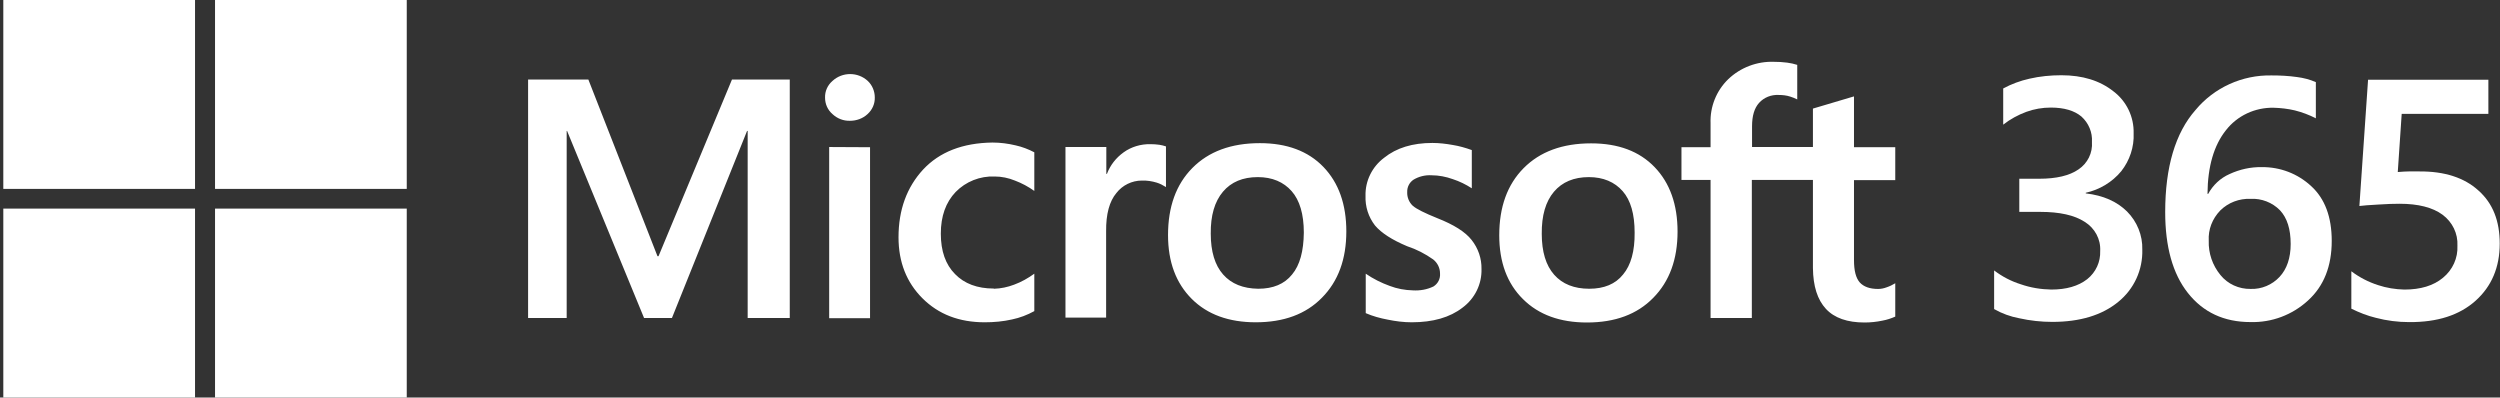 <svg width="283" height="45" viewBox="0 0 283 45" fill="none" xmlns="http://www.w3.org/2000/svg">
<rect x="0" y="0" width="283" height="45" fill="#333333" stroke="none"/>
<path d="M236.107 21.822V21.891C238.093 22.121 239.634 22.811 240.779 23.939C241.924 25.09 242.554 26.655 242.508 28.243C242.578 30.545 241.573 32.732 239.775 34.182C237.952 35.678 235.453 36.438 232.323 36.438C231.061 36.438 229.8 36.3 228.561 36.023C227.58 35.839 226.623 35.494 225.735 34.987V30.614C226.646 31.305 227.65 31.834 228.748 32.179C229.87 32.571 231.038 32.755 232.206 32.778C233.911 32.778 235.266 32.387 236.27 31.604C237.252 30.821 237.789 29.648 237.742 28.405C237.812 27.07 237.135 25.827 235.99 25.113C234.822 24.354 233.14 23.985 230.968 23.985H228.585V20.233H230.851C232.766 20.233 234.261 19.888 235.289 19.175C236.317 18.484 236.901 17.31 236.808 16.067C236.878 14.986 236.434 13.927 235.616 13.19C234.822 12.523 233.654 12.177 232.159 12.177C231.201 12.177 230.267 12.338 229.379 12.661C228.445 13.006 227.557 13.489 226.763 14.111V10.014C227.697 9.507 228.702 9.139 229.73 8.909C230.921 8.633 232.136 8.518 233.35 8.518C235.733 8.518 237.695 9.116 239.237 10.336C240.732 11.464 241.573 13.236 241.527 15.078C241.597 16.643 241.083 18.162 240.125 19.382C239.097 20.625 237.672 21.476 236.107 21.822Z" fill="white"/>
<path d="M249.959 21.957C250.497 20.967 251.338 20.161 252.389 19.701C253.534 19.172 254.772 18.895 256.033 18.918C258.112 18.895 260.098 19.655 261.616 21.059C263.182 22.486 263.952 24.558 263.952 27.274C263.952 30.128 263.065 32.383 261.266 34.018C259.491 35.652 257.155 36.527 254.748 36.458C251.758 36.458 249.399 35.353 247.67 33.166C245.941 30.979 245.1 27.918 245.1 24.005C245.1 18.918 246.245 15.051 248.534 12.45C250.637 9.919 253.814 8.468 257.155 8.538C258.112 8.538 259.07 8.584 260.028 8.722C260.752 8.814 261.476 8.998 262.154 9.297V13.394C261.406 13.003 260.589 12.704 259.771 12.496C259 12.312 258.182 12.22 257.388 12.197C255.262 12.151 253.253 13.095 251.968 14.752C250.614 16.456 249.913 18.849 249.889 21.934L249.959 21.957ZM250.03 27.251C249.983 28.655 250.45 30.036 251.361 31.14C252.179 32.153 253.44 32.729 254.772 32.706C256.01 32.752 257.201 32.245 258.042 31.348C258.883 30.45 259.304 29.184 259.304 27.619C259.304 25.939 258.907 24.673 258.089 23.798C257.225 22.923 256.01 22.44 254.748 22.509C253.487 22.463 252.249 22.923 251.338 23.821C250.427 24.765 249.959 25.985 250.03 27.251Z" fill="white"/>
<path d="M282.969 27.577C282.969 30.247 282.058 32.41 280.235 34.045C278.413 35.679 275.914 36.485 272.713 36.462C271.452 36.462 270.167 36.3 268.952 35.978C267.994 35.748 267.06 35.38 266.172 34.942V30.707C267.083 31.398 268.111 31.927 269.186 32.272C270.144 32.595 271.172 32.756 272.176 32.779C273.998 32.779 275.47 32.342 276.544 31.444C277.642 30.546 278.25 29.211 278.18 27.807C278.25 26.449 277.619 25.137 276.498 24.308C275.376 23.48 273.741 23.066 271.639 23.066C271.008 23.066 270.19 23.088 269.186 23.157C268.181 23.204 267.481 23.273 267.083 23.319L268.065 9.025H281.684V12.892H271.872L271.428 19.475C271.966 19.429 272.386 19.406 272.667 19.406H273.858C276.731 19.383 278.974 20.119 280.562 21.569C282.198 23.019 282.969 25.022 282.969 27.577Z" fill="white"/>
<path d="M89.401 9.001V36H84.636V14.824H84.566L76.062 36H72.909L64.195 14.824H64.148V36H59.78V9.001H66.601L74.427 29.003H74.544L82.86 9.001H89.401ZM93.396 11.049C93.373 10.336 93.676 9.645 94.237 9.162C95.358 8.126 97.11 8.126 98.232 9.162C98.746 9.645 99.026 10.336 99.026 11.026C99.049 11.74 98.746 12.43 98.208 12.914C97.671 13.42 96.947 13.673 96.223 13.673C95.475 13.696 94.774 13.42 94.237 12.914C93.7 12.453 93.396 11.786 93.396 11.049ZM98.489 16.666V36.023H93.863V16.642L98.489 16.666ZM112.528 32.686C113.299 32.663 114.07 32.502 114.794 32.225C115.612 31.926 116.383 31.489 117.084 30.982V35.218C116.289 35.655 115.448 35.977 114.561 36.161C113.556 36.391 112.505 36.483 111.477 36.483C108.58 36.483 106.244 35.586 104.422 33.767C102.623 31.972 101.712 29.67 101.712 26.862C101.712 23.755 102.647 21.2 104.492 19.197C106.361 17.195 108.977 16.182 112.341 16.136C113.229 16.136 114.117 16.251 114.981 16.458C115.705 16.619 116.43 16.896 117.084 17.241V21.614C116.406 21.131 115.682 20.74 114.888 20.44C114.164 20.141 113.369 19.98 112.598 19.98C110.94 19.911 109.328 20.555 108.183 21.729C107.062 22.903 106.501 24.468 106.501 26.448C106.501 28.427 107.039 29.947 108.113 31.028C109.164 32.11 110.636 32.663 112.482 32.663L112.528 32.686ZM130.236 16.32C130.563 16.32 130.913 16.343 131.24 16.389C131.497 16.435 131.731 16.481 131.988 16.573V21.177C131.661 20.97 131.31 20.786 130.936 20.671C130.399 20.509 129.815 20.417 129.254 20.44C128.133 20.44 127.059 20.97 126.381 21.844C125.587 22.788 125.19 24.238 125.213 26.195V35.954H120.611V16.642H125.236V19.681H125.307C125.68 18.691 126.334 17.862 127.199 17.241C128.063 16.619 129.138 16.297 130.236 16.32ZM132.221 26.609C132.221 23.41 133.132 20.878 134.978 19.013C136.823 17.149 139.37 16.205 142.617 16.205C145.677 16.205 148.083 17.103 149.812 18.898C151.54 20.694 152.405 23.133 152.405 26.195C152.405 29.325 151.494 31.834 149.648 33.698C147.826 35.563 145.327 36.483 142.15 36.483C139.113 36.483 136.683 35.609 134.908 33.837C133.132 32.064 132.221 29.67 132.221 26.609ZM137.057 26.448C137.057 28.473 137.524 30.016 138.459 31.074C139.393 32.133 140.725 32.663 142.43 32.686C144.112 32.686 145.397 32.156 146.261 31.074C147.149 30.016 147.569 28.427 147.593 26.333C147.593 24.238 147.125 22.673 146.214 21.637C145.303 20.602 144.018 20.049 142.383 20.049C140.678 20.049 139.37 20.602 138.435 21.706C137.501 22.811 137.034 24.399 137.057 26.448ZM159.296 21.752C159.273 22.328 159.506 22.903 159.927 23.294C160.347 23.663 161.282 24.123 162.707 24.699C164.576 25.435 165.861 26.241 166.585 27.161C167.332 28.105 167.729 29.256 167.706 30.453C167.753 32.156 166.958 33.79 165.557 34.826C164.132 35.931 162.216 36.483 159.81 36.483C158.899 36.483 157.988 36.368 157.1 36.184C156.236 36.023 155.395 35.793 154.601 35.448V30.982C155.442 31.558 156.353 32.018 157.311 32.363C158.152 32.686 159.039 32.847 159.95 32.87C160.745 32.916 161.539 32.778 162.263 32.432C162.777 32.11 163.057 31.558 163.011 30.959C163.011 30.338 162.73 29.762 162.24 29.371C161.329 28.727 160.347 28.22 159.296 27.875C157.591 27.161 156.376 26.379 155.652 25.527C154.904 24.561 154.531 23.387 154.577 22.167C154.531 20.486 155.325 18.875 156.68 17.862C158.081 16.735 159.904 16.182 162.146 16.182C162.917 16.182 163.688 16.274 164.459 16.412C165.183 16.527 165.907 16.735 166.608 16.988V21.315C165.931 20.878 165.23 20.532 164.459 20.279C163.688 20.003 162.87 19.842 162.053 19.842C161.329 19.796 160.604 19.98 159.997 20.348C159.553 20.648 159.273 21.177 159.296 21.752ZM169.715 26.632C169.715 23.433 170.626 20.901 172.472 19.036C174.317 17.172 176.863 16.228 180.11 16.228C183.194 16.228 185.577 17.126 187.306 18.921C189.034 20.717 189.899 23.156 189.899 26.218C189.899 29.348 188.988 31.857 187.142 33.721C185.32 35.586 182.82 36.507 179.643 36.507C176.606 36.507 174.177 35.632 172.401 33.859C170.603 32.087 169.715 29.67 169.715 26.632ZM174.527 26.471C174.527 28.496 174.995 30.039 175.929 31.097C176.863 32.156 178.195 32.686 179.9 32.686C181.582 32.686 182.867 32.156 183.731 31.074C184.619 30.016 185.063 28.427 185.04 26.333C185.04 24.238 184.596 22.673 183.685 21.637C182.774 20.602 181.489 20.049 179.854 20.049C178.172 20.049 176.84 20.602 175.906 21.706C174.971 22.811 174.504 24.399 174.527 26.471ZM205.223 20.371H198.308V36H193.636V20.371H190.342V16.666H193.636V13.95C193.566 12.085 194.29 10.267 195.645 8.955C197.024 7.643 198.892 6.929 200.808 6.998C201.299 6.998 201.789 7.021 202.303 7.09C202.7 7.136 203.074 7.228 203.448 7.343V11.256C203.191 11.118 202.934 11.026 202.653 10.934C202.233 10.796 201.789 10.75 201.345 10.75C200.504 10.704 199.687 11.026 199.126 11.648C198.589 12.246 198.332 13.121 198.332 14.295V16.642H205.223V12.292L209.872 10.911V16.666H214.544V20.394H209.872V29.44C209.872 30.637 210.082 31.466 210.526 31.972C210.97 32.455 211.647 32.709 212.605 32.709C212.932 32.709 213.259 32.64 213.563 32.525C213.913 32.409 214.24 32.248 214.544 32.064V35.839C214.077 36.046 213.586 36.207 213.072 36.299C212.418 36.437 211.741 36.507 211.063 36.507C209.124 36.507 207.653 36 206.695 34.964C205.737 33.928 205.246 32.409 205.223 30.338V20.371Z" fill="white"/>
<path d="M22.077 0H0.375V21.383H22.077V0Z" fill="white"/>
<path d="M46.044 0H24.342V21.383H46.044V0Z" fill="white"/>
<path d="M22.077 23.617H0.375V45H22.077V23.617Z" fill="white"/>
<path d="M46.044 23.617H24.342V45H46.044V23.617Z" fill="white"/>
</svg>
